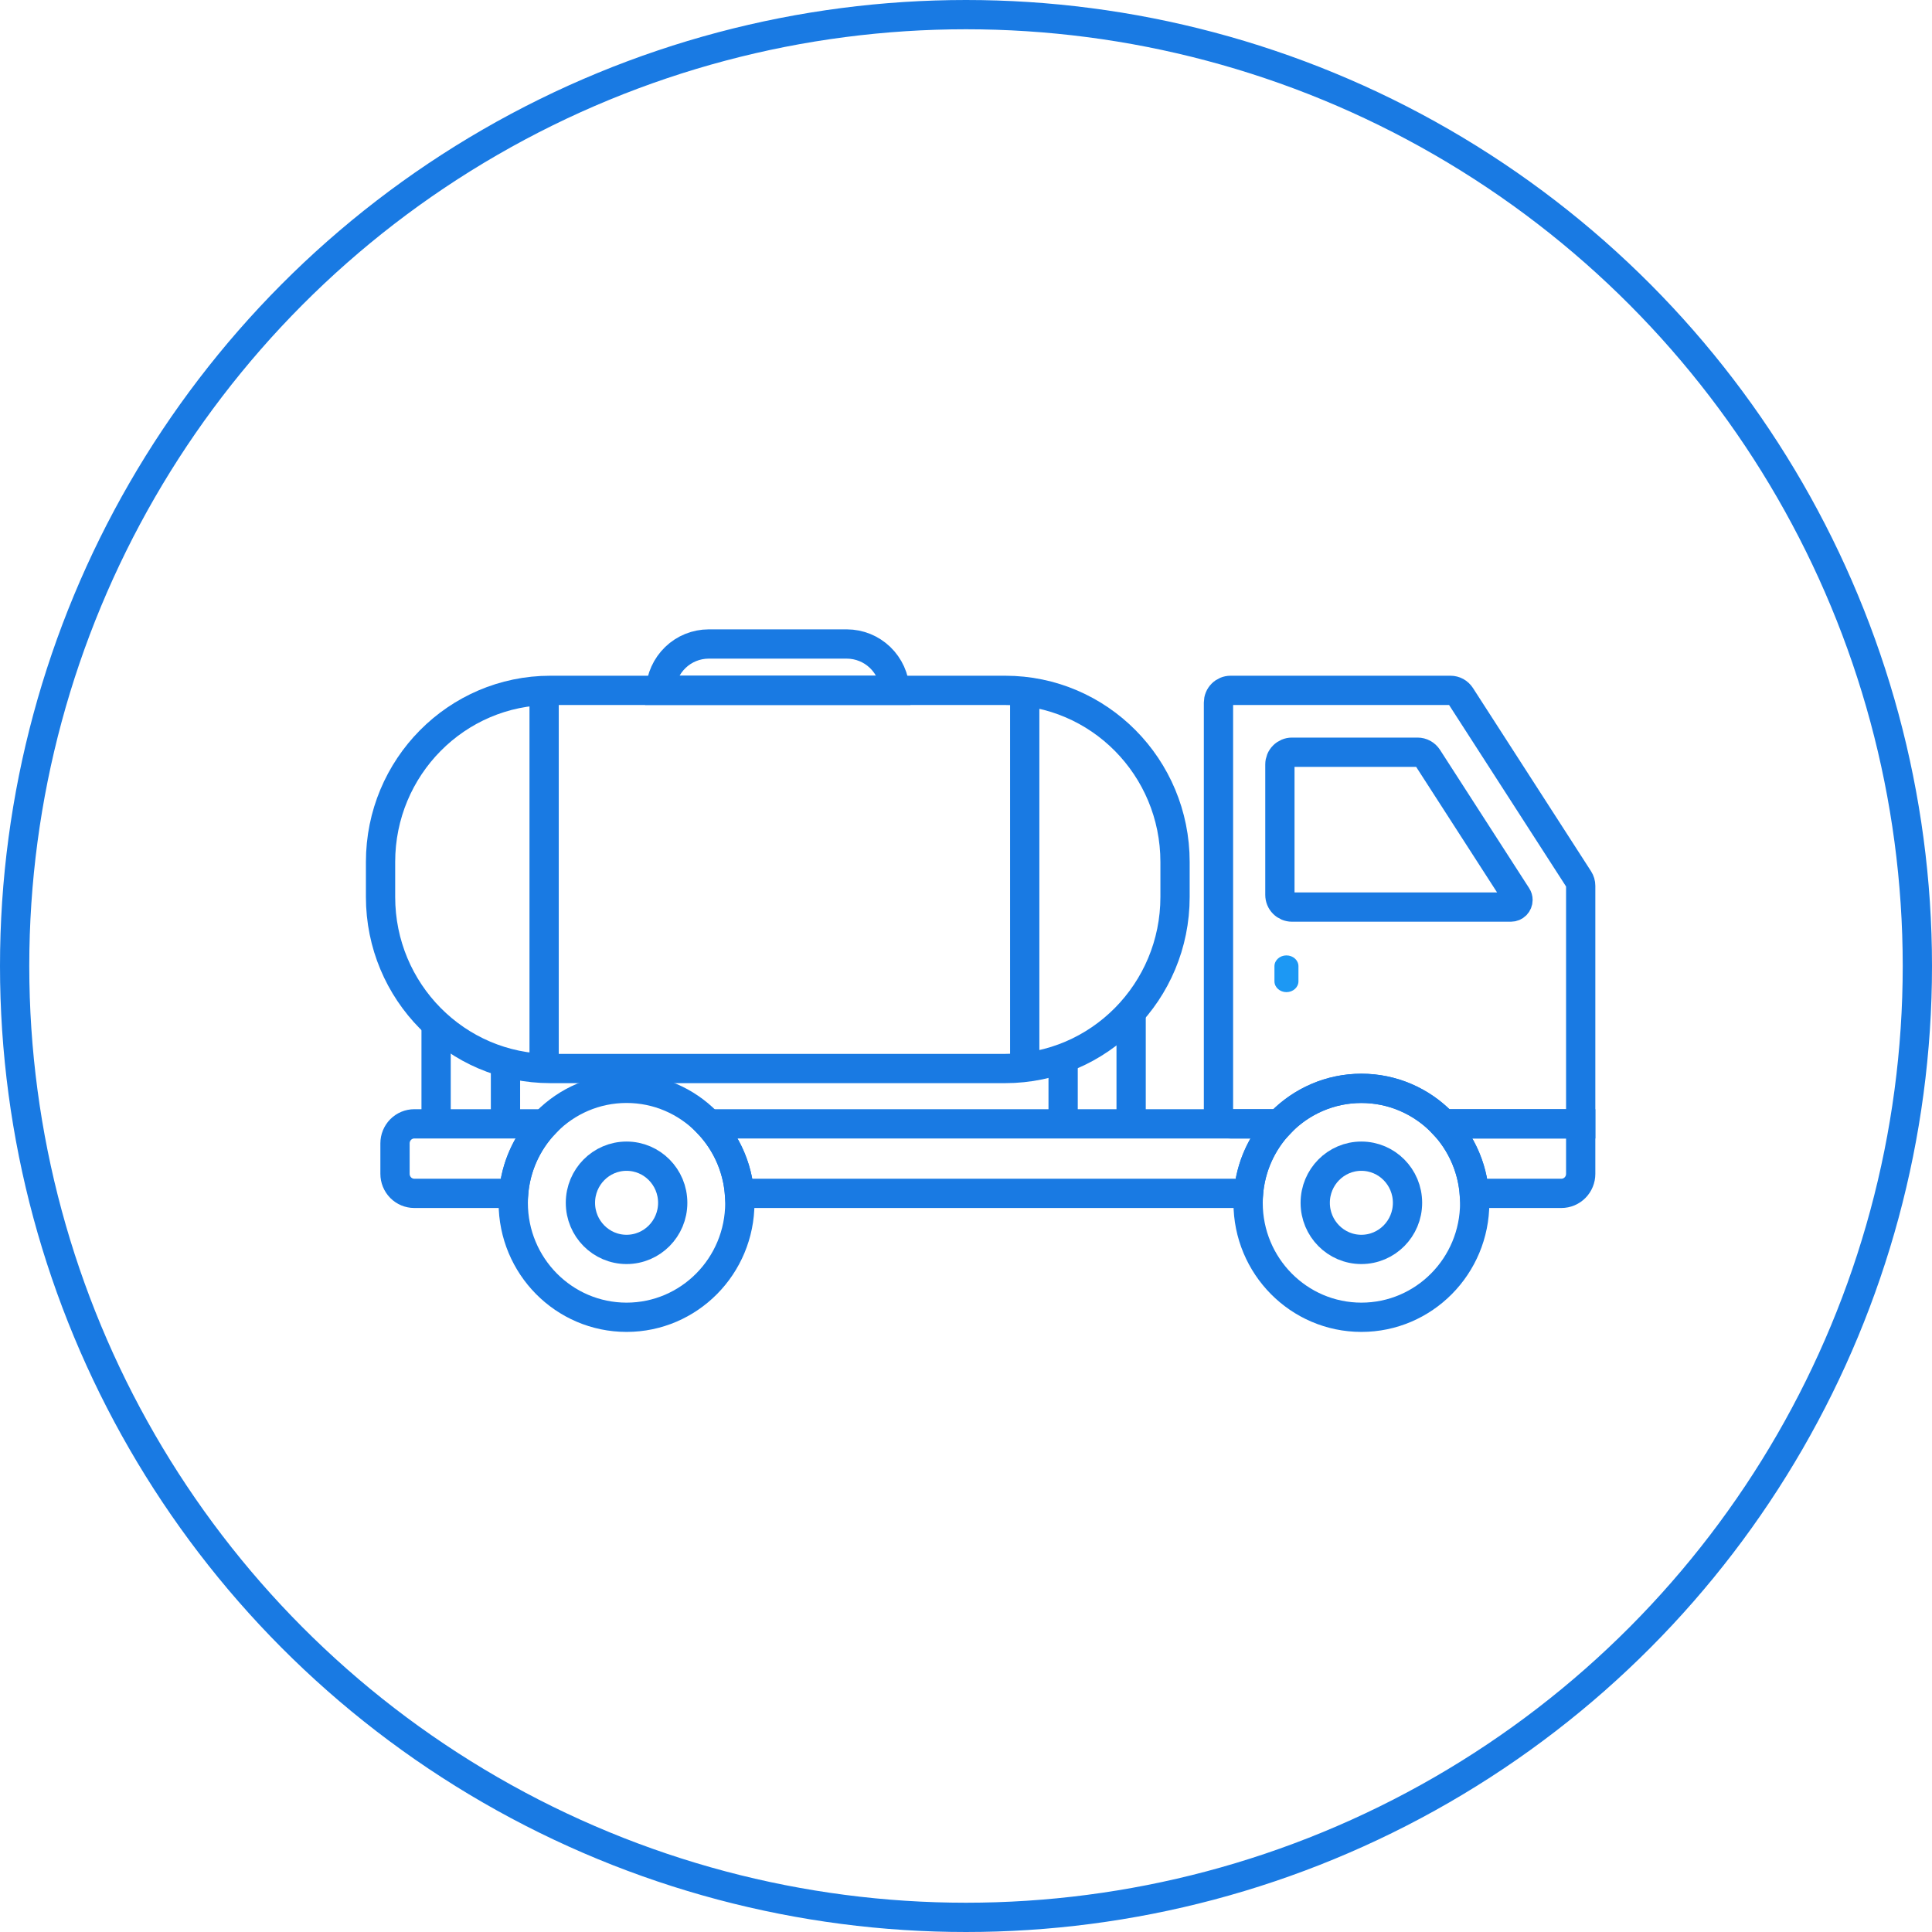 <svg width="66" height="66" viewBox="0 0 66 66" version="1.1" xmlns="http://www.w3.org/2000/svg" xmlns:xlink="http://www.w3.org/1999/xlink">
<g id="Canvas" fill="none">
<g id="Group 7">
<g id="&#208;&#179;&#208;&#176;&#208;&#183;&#208;&#190;&#208;&#178;&#208;&#190;&#208;&#183;">
<g id="Vector">
<path d="M 5.802 0L 21.339 0C 24.543 0 27.141 2.624 27.141 5.862L 27.141 7.057C 27.141 10.294 24.543 12.918 21.339 12.918L 5.802 12.918C 2.598 12.918 0 10.294 0 7.057L 0 5.862C 0 2.624 2.598 0 5.802 0Z" stroke-miterlimit="10" transform="translate(13 23.584)" stroke="#197AE3"/>
</g>
<g id="Vector_2">
<path d="M 4.702 1.07175e-06L 0.412 1.07175e-06C 0.303 1.07175e-06 0.198 0.044 0.121 0.122C 0.043 0.2 3.02105e-07 0.306 3.02105e-07 0.417L 3.02105e-07 4.873C 3.02105e-07 4.984 0.043 5.09 0.121 5.168C 0.198 5.246 0.303 5.29 0.412 5.29L 7.894 5.29C 7.958 5.29 8.019 5.264 8.064 5.219C 8.109 5.173 8.134 5.112 8.134 5.047L 8.134 5.047C 8.134 5 8.121 4.954 8.095 4.915L 5.049 0.189C 5.011 0.131 4.96 0.083 4.899 0.05C 4.839 0.017 4.771 -0 4.702 1.07175e-06L 4.702 1.07175e-06Z" stroke-miterlimit="10" transform="translate(43.723 25.697)" stroke="#197AE3"/>
</g>
<g id="Vector_3">
<path d="M 8.014 1.584C 7.992 1.157 7.81 0.755 7.504 0.46C 7.197 0.165 6.791 0.001 6.368 0L 1.646 0C 1.223 0.001 0.816 0.165 0.51 0.46C 0.204 0.755 0.021 1.157 -6.04211e-07 1.584L 8.014 1.584Z" stroke-miterlimit="10" transform="translate(22.562 22)" stroke="#197AE3"/>
</g>
<g id="Vector_4">
<path d="M 0 0L 0 3.327" stroke-miterlimit="10" transform="translate(14.898 35.065)" stroke="#197AE3"/>
</g>
<g id="Vector_5">
<path d="M 0 2.074L 0 3.0522e-07" stroke-miterlimit="10" transform="translate(17.268 36.265)" stroke="#197AE3"/>
</g>
<g id="Vector_6">
<path d="M 1.34277e-05 3.0522e-07L 1.34277e-05 2.074" stroke-miterlimit="10" transform="translate(36.318 36.265)" stroke="#197AE3"/>
</g>
<g id="Vector_7">
<path d="M -1.34277e-05 0L -1.34277e-05 3.601" stroke-miterlimit="10" transform="translate(38.641 34.585)" stroke="#197AE3"/>
</g>
<g id="Vector_8">
<path d="M 3.153 1.593C 3.153 2.472 2.447 3.185 1.576 3.185C 0.706 3.185 1.76228e-07 2.472 1.76228e-07 1.593C 1.76228e-07 0.713 0.706 -6.1044e-07 1.576 -6.1044e-07C 2.447 -6.1044e-07 3.153 0.713 3.153 1.593Z" stroke-miterlimit="10" transform="translate(19.828 39.497)" stroke="#197AE3"/>
</g>
<g id="Vector_9">
<path d="M 7.741 3.911C 7.741 6.07 6.008 7.821 3.871 7.821C 1.733 7.821 6.29386e-08 6.07 6.29386e-08 3.911C 6.29386e-08 1.751 1.733 -4.0696e-07 3.871 -4.0696e-07C 6.008 -4.0696e-07 7.741 1.751 7.741 3.911Z" stroke-miterlimit="10" transform="translate(17.533 37.179)" stroke="#197AE3"/>
</g>
<g id="Vector_10">
<path d="M 7.741 3.911C 7.741 6.07 6.008 7.821 3.871 7.821C 1.733 7.821 0 6.07 0 3.911C 0 1.751 1.733 -4.0696e-07 3.871 -4.0696e-07C 6.008 -4.0696e-07 7.741 1.751 7.741 3.911Z" stroke-miterlimit="10" transform="translate(42.637 37.179)" stroke="#197AE3"/>
</g>
<g id="Vector_11">
<path d="M 12.307 6.449L 8.272 0.189C 8.234 0.131 8.183 0.083 8.123 0.05C 8.062 0.017 7.995 -1.48885e-05 7.926 9.61682e-09L 0.412 9.61682e-09C 0.303 9.61682e-09 0.198 0.044 0.121 0.122C 0.043 0.2 0 0.306 0 0.417L 0 14.391C 0 14.502 0.043 14.608 0.121 14.686C 0.198 14.764 0.303 14.808 0.412 14.808L 2.081 14.808C 2.443 14.425 2.877 14.12 3.358 13.912C 3.84 13.703 4.358 13.596 4.882 13.596C 5.405 13.596 5.924 13.703 6.405 13.912C 6.886 14.12 7.321 14.425 7.682 14.808L 12.374 14.808L 12.374 6.677C 12.374 6.596 12.351 6.517 12.307 6.449L 12.307 6.449Z" stroke-miterlimit="10" transform="translate(41.625 23.584)" stroke="#197AE3"/>
</g>
<g id="Vector_12">
<path d="M 5.109 1.11914e-06L 0.66 1.11914e-06C 0.485 1.11914e-06 0.317 0.07 0.193 0.195C 0.07 0.32 0 0.49 0 0.667L 0 1.709C 0 1.885 0.07 2.055 0.193 2.18C 0.317 2.305 0.485 2.375 0.66 2.375L 4.052 2.375C 4.124 1.485 4.497 0.646 5.109 1.11914e-06L 5.109 1.11914e-06Z" stroke-miterlimit="10" transform="translate(13.494 38.392)" stroke="#197AE3"/>
</g>
<g id="Vector_13">
<path d="M 3.153 1.593C 3.153 2.472 2.447 3.185 1.576 3.185C 0.706 3.185 -2.01404e-07 2.472 -2.01404e-07 1.593C -2.01404e-07 0.713 0.706 -6.1044e-07 1.576 -6.1044e-07C 2.447 -6.1044e-07 3.153 0.713 3.153 1.593Z" stroke-miterlimit="10" transform="translate(44.93 39.497)" stroke="#197AE3"/>
</g>
<g id="Vector_14">
<path d="M 4.692 1.11914e-06L -4.02807e-07 1.11914e-06C 0.611 0.646 0.984 1.485 1.056 2.375L 4.032 2.375C 4.207 2.375 4.375 2.305 4.499 2.18C 4.623 2.055 4.692 1.885 4.692 1.709L 4.692 1.11914e-06Z" stroke-miterlimit="10" transform="translate(49.307 38.392)" stroke="#197AE3"/>
</g>
<g id="Vector_15">
<path d="M 19.503 1.11914e-06L 6.04211e-07 1.11914e-06C 0.611 0.646 0.984 1.485 1.056 2.375L 18.446 2.375C 18.518 1.485 18.891 0.646 19.503 1.11914e-06Z" stroke-miterlimit="10" transform="translate(24.205 38.392)" stroke="#197AE3"/>
</g>
<g id="Vector_16">
<path d="M 0 12.824L 0 4.45113e-08" stroke-miterlimit="10" transform="translate(18.588 23.724)" stroke="#197AE3"/>
</g>
<g id="Vector_17">
<path d="M 0 12.824L 0 4.45113e-08" stroke-miterlimit="10" transform="translate(35.006 23.724)" stroke="#197AE3"/>
</g>
<g id="Vector_18">
<path d="M 0.82 0.369C 0.82 0.165 0.636 0 0.41 0C 0.184 0 0 0.165 0 0.369L 0 0.886C 0 1.089 0.184 1.255 0.41 1.255C 0.636 1.255 0.82 1.089 0.82 0.886L 0.82 0.369Z" transform="translate(43.537 32.638)" fill="#1C98F4"/>
</g>
</g>
<g id="Ellipse 4.3">
<circle cx="33" cy="33" r="32.5" stroke="#197AE3"/>
</g>
</g>
</g>
</svg>

